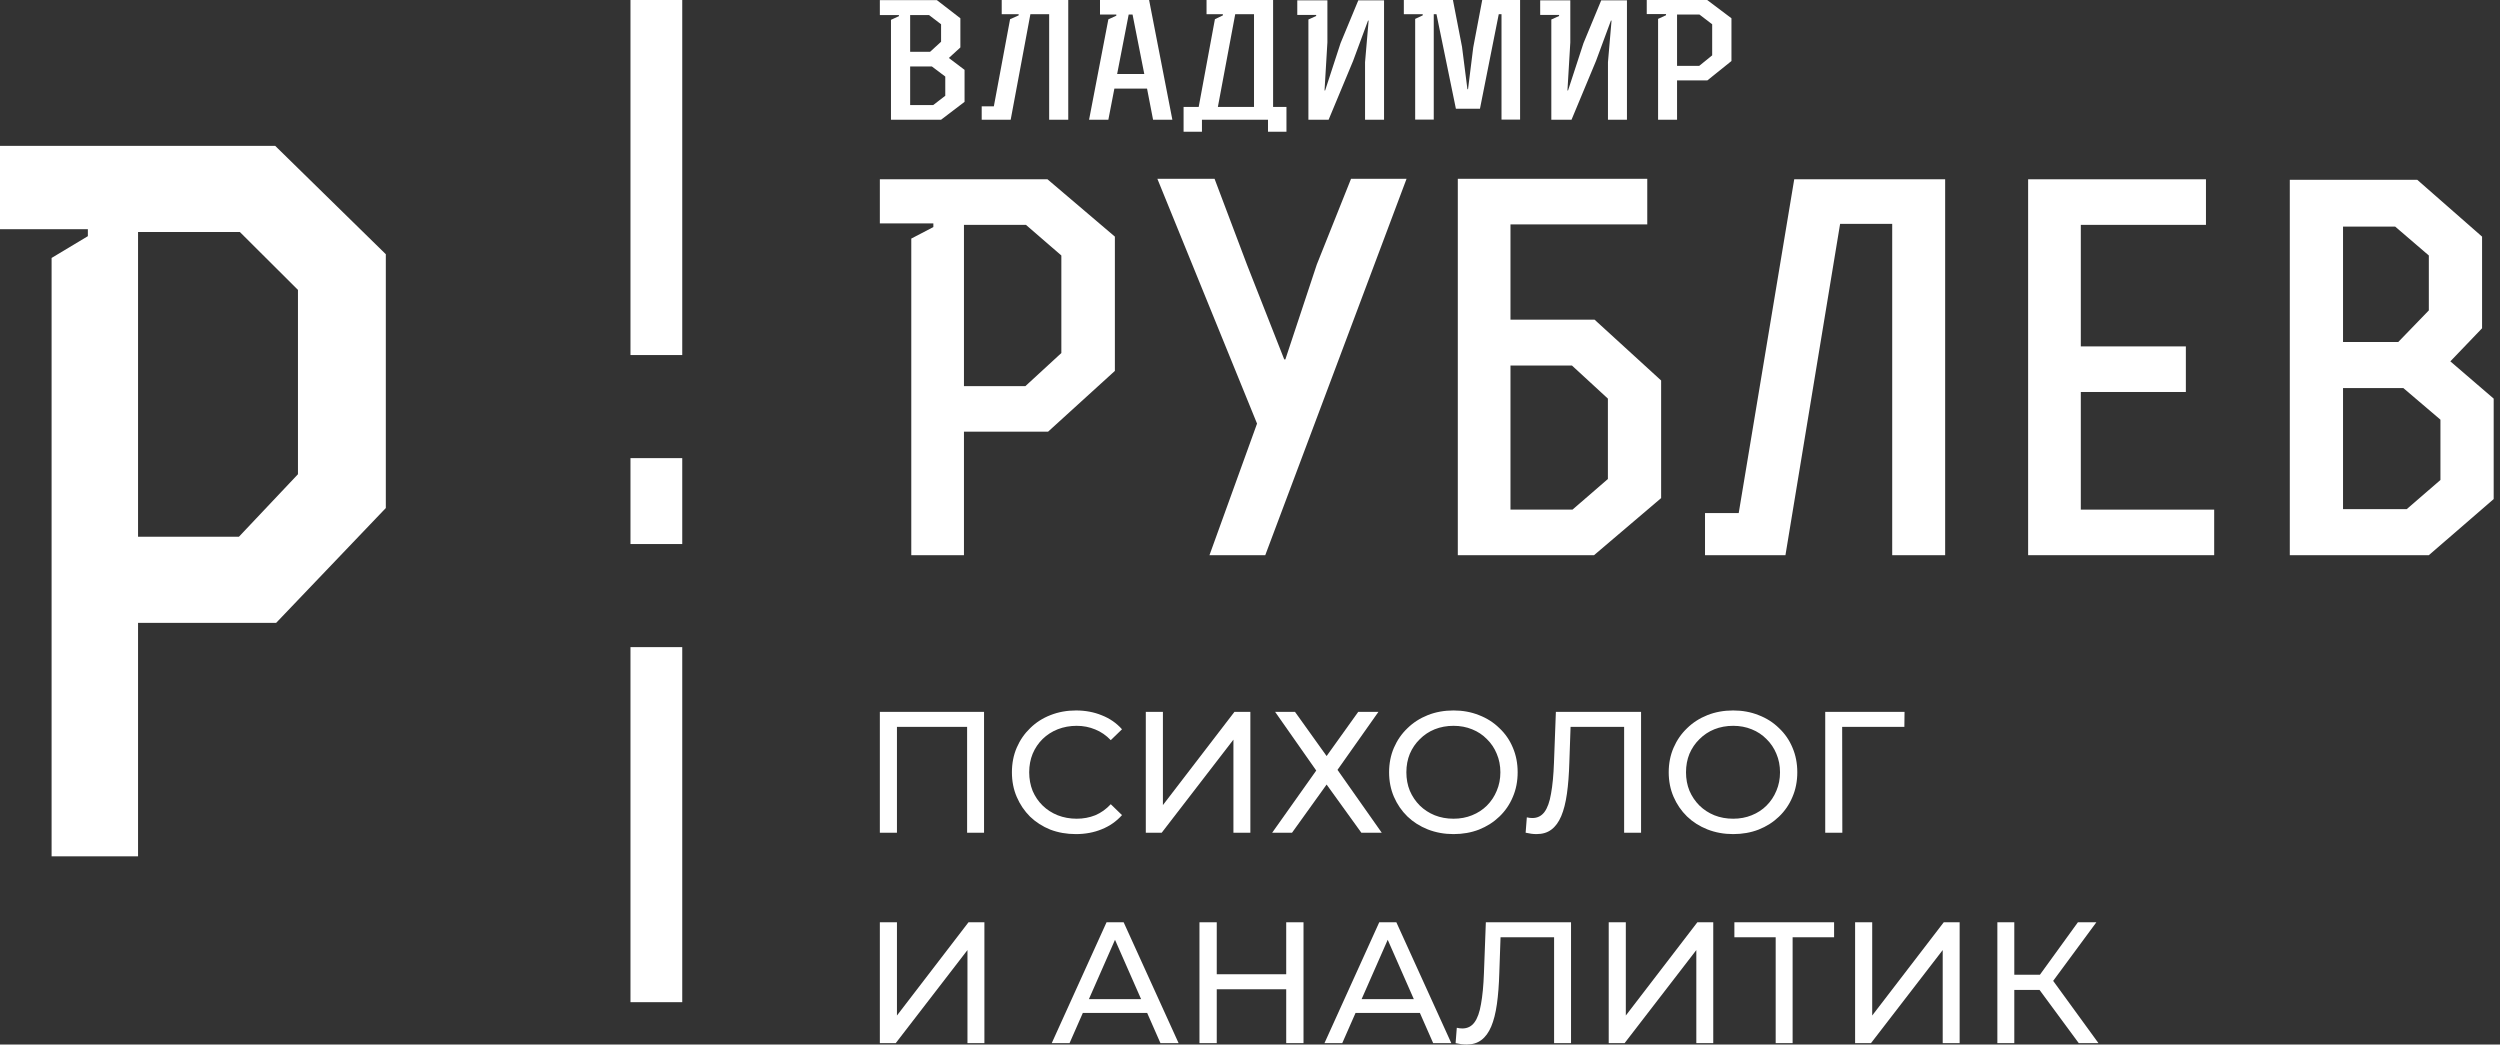 <?xml version="1.0" encoding="UTF-8"?> <svg xmlns="http://www.w3.org/2000/svg" width="146" height="61" viewBox="0 0 146 61" fill="none"><rect x="0" y="0" width="146" height="61" fill="#333333" stroke="none"/> <path d="M51.383 13.046V10.47H61.173L65.109 13.819V21.661L61.206 25.211H56.295V32.423H53.219V13.933L54.508 13.261V13.046H51.383ZM56.295 22.549H59.883L61.983 20.617V14.921L59.916 13.132H56.295V22.549Z" fill="white"></path> <path d="M67.59 10.441H70.93L72.832 15.479L74.999 20.989H75.065L76.9 15.45L78.901 10.441H82.143L73.891 32.423H70.633L73.411 24.738L67.59 10.441Z" fill="white"></path> <path d="M85.136 32.423V10.441H96.2V13.103H88.212V18.67H93.124L97.01 22.22V29.089L93.091 32.423H85.136ZM88.212 29.762H91.834L93.901 27.973V23.279L91.801 21.346H88.212V29.762Z" fill="white"></path> <path d="M99.573 32.423V29.962H101.541L104.783 10.47H113.597V32.423H110.505V13.075H107.462L104.27 32.423H99.573Z" fill="white"></path> <path d="M118.443 32.423V10.47H128.828V13.132H121.519V20.23H127.654V22.892H121.519V29.762H129.308V32.423H118.443Z" fill="white"></path> <path d="M133.724 32.423V10.499H141.166L144.953 13.819V19.171L143.1 21.103L145.631 23.279V29.146L141.844 32.423H133.724ZM136.833 29.733H140.554L142.522 28.03V24.509L140.355 22.663H136.833V29.733ZM136.833 19.973H140.058L141.844 18.127V14.921L139.876 13.232H136.833V19.973Z" fill="white"></path> <path d="M51.383 48.63V41.572H57.468V48.63H56.479V42.187L56.722 42.449H52.13L52.382 42.187V48.63H51.383Z" fill="white"></path> <path d="M62.83 48.711C62.292 48.711 61.794 48.623 61.337 48.449C60.886 48.267 60.492 48.015 60.156 47.692C59.826 47.363 59.567 46.98 59.379 46.543C59.19 46.106 59.096 45.625 59.096 45.101C59.096 44.577 59.19 44.096 59.379 43.659C59.567 43.222 59.83 42.842 60.166 42.52C60.502 42.19 60.896 41.938 61.347 41.763C61.804 41.582 62.302 41.491 62.84 41.491C63.385 41.491 63.886 41.585 64.344 41.773C64.808 41.955 65.202 42.227 65.525 42.59L64.869 43.225C64.6 42.943 64.297 42.735 63.961 42.6C63.624 42.459 63.264 42.388 62.881 42.388C62.484 42.388 62.114 42.456 61.77 42.59C61.434 42.724 61.141 42.913 60.892 43.155C60.644 43.397 60.449 43.686 60.307 44.022C60.173 44.351 60.105 44.711 60.105 45.101C60.105 45.491 60.173 45.854 60.307 46.19C60.449 46.519 60.644 46.805 60.892 47.047C61.141 47.289 61.434 47.477 61.77 47.612C62.114 47.746 62.484 47.813 62.881 47.813C63.264 47.813 63.624 47.746 63.961 47.612C64.297 47.471 64.6 47.255 64.869 46.966L65.525 47.602C65.202 47.965 64.808 48.24 64.344 48.428C63.886 48.617 63.382 48.711 62.83 48.711Z" fill="white"></path> <path d="M66.915 48.63V41.572H67.914V47.017L72.092 41.572H73.021V48.63H72.032V43.195L67.844 48.63H66.915Z" fill="white"></path> <path d="M74.466 41.572H75.627L77.474 44.153L79.321 41.572H80.501L78.11 44.96L80.693 48.63H79.502L77.474 45.817L75.455 48.63H74.295L76.868 45L74.466 41.572Z" fill="white"></path> <path d="M84.887 48.711C84.349 48.711 83.848 48.62 83.383 48.438C82.926 48.257 82.529 48.005 82.193 47.682C81.856 47.353 81.594 46.97 81.405 46.533C81.217 46.096 81.123 45.618 81.123 45.101C81.123 44.583 81.217 44.106 81.405 43.669C81.594 43.232 81.856 42.852 82.193 42.53C82.529 42.2 82.926 41.945 83.383 41.763C83.841 41.582 84.342 41.491 84.887 41.491C85.425 41.491 85.92 41.582 86.371 41.763C86.828 41.938 87.225 42.19 87.561 42.52C87.905 42.842 88.167 43.222 88.349 43.659C88.537 44.096 88.631 44.577 88.631 45.101C88.631 45.625 88.537 46.106 88.349 46.543C88.167 46.98 87.905 47.363 87.561 47.692C87.225 48.015 86.828 48.267 86.371 48.449C85.92 48.623 85.425 48.711 84.887 48.711ZM84.887 47.813C85.277 47.813 85.637 47.746 85.967 47.612C86.303 47.477 86.593 47.289 86.835 47.047C87.084 46.798 87.276 46.509 87.41 46.18C87.551 45.85 87.622 45.491 87.622 45.101C87.622 44.711 87.551 44.351 87.41 44.022C87.276 43.693 87.084 43.407 86.835 43.165C86.593 42.916 86.303 42.724 85.967 42.59C85.637 42.456 85.277 42.388 84.887 42.388C84.49 42.388 84.124 42.456 83.787 42.59C83.457 42.724 83.168 42.916 82.919 43.165C82.67 43.407 82.475 43.693 82.334 44.022C82.199 44.351 82.132 44.711 82.132 45.101C82.132 45.491 82.199 45.85 82.334 46.18C82.475 46.509 82.67 46.798 82.919 47.047C83.168 47.289 83.457 47.477 83.787 47.612C84.124 47.746 84.49 47.813 84.887 47.813Z" fill="white"></path> <path d="M89.733 48.711C89.632 48.711 89.531 48.704 89.43 48.691C89.329 48.677 89.218 48.657 89.097 48.63L89.167 47.733C89.275 47.76 89.383 47.773 89.49 47.773C89.786 47.773 90.022 47.655 90.197 47.42C90.372 47.185 90.5 46.828 90.58 46.351C90.668 45.874 90.725 45.272 90.752 44.546L90.863 41.572H95.838V48.63H94.849V42.187L95.091 42.449H91.509L91.731 42.177L91.65 44.516C91.63 45.215 91.583 45.827 91.509 46.351C91.435 46.876 91.324 47.312 91.176 47.662C91.028 48.012 90.836 48.274 90.6 48.449C90.372 48.623 90.082 48.711 89.733 48.711Z" fill="white"></path> <path d="M101.218 48.711C100.679 48.711 100.178 48.62 99.714 48.438C99.256 48.257 98.859 48.005 98.523 47.682C98.187 47.353 97.924 46.97 97.736 46.533C97.547 46.096 97.453 45.618 97.453 45.101C97.453 44.583 97.547 44.106 97.736 43.669C97.924 43.232 98.187 42.852 98.523 42.53C98.859 42.2 99.256 41.945 99.714 41.763C100.171 41.582 100.673 41.491 101.218 41.491C101.756 41.491 102.25 41.582 102.701 41.763C103.159 41.938 103.556 42.19 103.892 42.52C104.235 42.842 104.498 43.222 104.679 43.659C104.868 44.096 104.962 44.577 104.962 45.101C104.962 45.625 104.868 46.106 104.679 46.543C104.498 46.98 104.235 47.363 103.892 47.692C103.556 48.015 103.159 48.267 102.701 48.449C102.25 48.623 101.756 48.711 101.218 48.711ZM101.218 47.813C101.608 47.813 101.968 47.746 102.297 47.612C102.634 47.477 102.923 47.289 103.165 47.047C103.414 46.798 103.606 46.509 103.741 46.18C103.882 45.85 103.953 45.491 103.953 45.101C103.953 44.711 103.882 44.351 103.741 44.022C103.606 43.693 103.414 43.407 103.165 43.165C102.923 42.916 102.634 42.724 102.297 42.59C101.968 42.456 101.608 42.388 101.218 42.388C100.821 42.388 100.454 42.456 100.118 42.59C99.788 42.724 99.499 42.916 99.25 43.165C99.001 43.407 98.806 43.693 98.664 44.022C98.53 44.351 98.463 44.711 98.463 45.101C98.463 45.491 98.53 45.85 98.664 46.18C98.806 46.509 99.001 46.798 99.25 47.047C99.499 47.289 99.788 47.477 100.118 47.612C100.454 47.746 100.821 47.813 101.218 47.813Z" fill="white"></path> <path d="M106.593 48.63V41.572H111.225L111.215 42.449H107.34L107.582 42.197L107.592 48.63H106.593Z" fill="white"></path> <path d="M51.383 60.919V53.861H52.382V59.306L56.56 53.861H57.489V60.919H56.5V55.484L52.311 60.919H51.383Z" fill="white"></path> <path d="M61.422 60.919L64.622 53.861H65.621L68.83 60.919H67.77L64.914 54.425H65.318L62.462 60.919H61.422ZM62.785 59.155L63.057 58.348H67.034L67.326 59.155H62.785Z" fill="white"></path> <path d="M75.115 53.861H76.125V60.919H75.115V53.861ZM71.058 60.919H70.049V53.861H71.058V60.919ZM75.206 57.773H70.957V56.896H75.206V57.773Z" fill="white"></path> <path d="M77.349 60.919L80.548 53.861H81.547L84.756 60.919H83.697L80.841 54.425H81.244L78.388 60.919H77.349ZM78.711 59.155L78.984 58.348H82.96L83.253 59.155H78.711Z" fill="white"></path> <path d="M85.643 61C85.542 61 85.441 60.993 85.34 60.98C85.239 60.966 85.128 60.946 85.007 60.919L85.077 60.022C85.185 60.049 85.293 60.062 85.4 60.062C85.696 60.062 85.932 59.945 86.107 59.709C86.282 59.474 86.41 59.118 86.49 58.64C86.578 58.163 86.635 57.562 86.662 56.836L86.773 53.861H91.748V60.919H90.759V54.476L91.001 54.738H87.419L87.641 54.466L87.56 56.805C87.54 57.504 87.493 58.116 87.419 58.64C87.345 59.165 87.234 59.602 87.086 59.951C86.938 60.301 86.746 60.563 86.51 60.738C86.282 60.913 85.992 61 85.643 61Z" fill="white"></path> <path d="M93.949 60.919V53.861H94.948V59.306L99.126 53.861H100.054V60.919H99.065V55.484L94.877 60.919H93.949Z" fill="white"></path> <path d="M103.7 60.919V54.476L103.952 54.738H101.288V53.861H107.111V54.738H104.447L104.689 54.476V60.919H103.7Z" fill="white"></path> <path d="M108.338 60.919V53.861H109.337V59.306L113.515 53.861H114.443V60.919H113.454V55.484L109.266 60.919H108.338Z" fill="white"></path> <path d="M121.399 60.919L118.836 57.441L119.653 56.936L122.55 60.919H121.399ZM116.646 60.919V53.861H117.635V60.919H116.646ZM117.332 57.814V56.926H119.623V57.814H117.332ZM119.744 57.501L118.816 57.36L121.349 53.861H122.428L119.744 57.501Z" fill="white"></path> <path d="M0 13.387V8.518H16.071L22.532 14.847V29.669L16.125 36.377H8.062V50.009H3.013V15.064L5.131 13.792V13.387H0ZM8.062 31.346H13.953L17.401 27.695V16.93L14.008 13.549H8.062V31.346Z" fill="white"></path> <rect x="36.82" width="3.023" height="20.735" fill="white"></rect> <rect x="36.82" y="37.792" width="3.023" height="20.735" fill="white"></rect> <rect x="36.82" y="26.755" width="3.023" height="5.017" fill="white"></rect> <path d="M51.383 0.88V0.009H54.715L56.086 1.067V2.771L55.412 3.386L56.33 4.079V5.948L54.959 6.992H52.033V1.158L52.498 0.943V0.88H51.383ZM53.153 6.135H54.5L55.204 5.593V4.471L54.423 3.883H53.153V6.135ZM53.153 3.026H54.316L54.959 2.438V1.417L54.256 0.88H53.153V3.026Z" fill="white"></path> <path d="M57.331 6.992V6.208H58.041L58.989 1.121L59.489 0.898V0.83H58.5V0H62.386V6.992H61.271V0.83H60.175L59.024 6.992H57.331Z" fill="white"></path> <path d="M63.602 6.992L64.728 1.13L65.193 0.916V0.848H64.24V0H67.107L68.466 6.992H67.339L66.987 5.173H65.08L64.728 6.992H63.602ZM65.241 4.321H66.826L66.141 0.848H65.915L65.241 4.321Z" fill="white"></path> <path d="M69.121 7.694V6.244H70.004L70.951 1.121L71.416 0.898V0.83H70.462V0H74.349V6.244H75.129V7.694H74.051V6.992H70.194V7.694H69.121ZM71.124 6.244H73.234V0.83H72.137L71.124 6.244Z" fill="white"></path> <path d="M75.761 0.871V0.018H77.52V2.475L77.353 5.283H77.388L78.288 2.521L79.326 0.018H80.828V6.992H79.719V3.633L79.928 1.203H79.892L79.022 3.555L77.591 6.992H76.411V1.139L76.864 0.934V0.871H75.761Z" fill="white"></path> <path d="M81.984 0.83V0H84.851L85.382 2.735L85.697 5.21H85.733L86.037 2.771L86.562 0H88.773V6.983H87.688V0.83H87.527L86.43 6.349H85.024L83.891 0.83H83.731V6.983H82.646V1.103L83.087 0.898V0.83H81.984Z" fill="white"></path> <path d="M89.947 0.871V0.018H91.706V2.475L91.539 5.283H91.574L92.475 2.521L93.512 0.018H95.014V6.992H93.905V3.633L94.114 1.203H94.078L93.208 3.555L91.777 6.992H90.597V1.139L91.05 0.934V0.871H89.947Z" fill="white"></path> <path d="M96.17 0.82V0H99.699L101.117 1.067V3.564L99.71 4.695H97.94V6.992H96.832V1.103L97.296 0.889V0.82H96.17ZM97.94 3.847H99.234L99.991 3.232V1.417L99.246 0.848H97.94V3.847Z" fill="white"></path> </svg> 